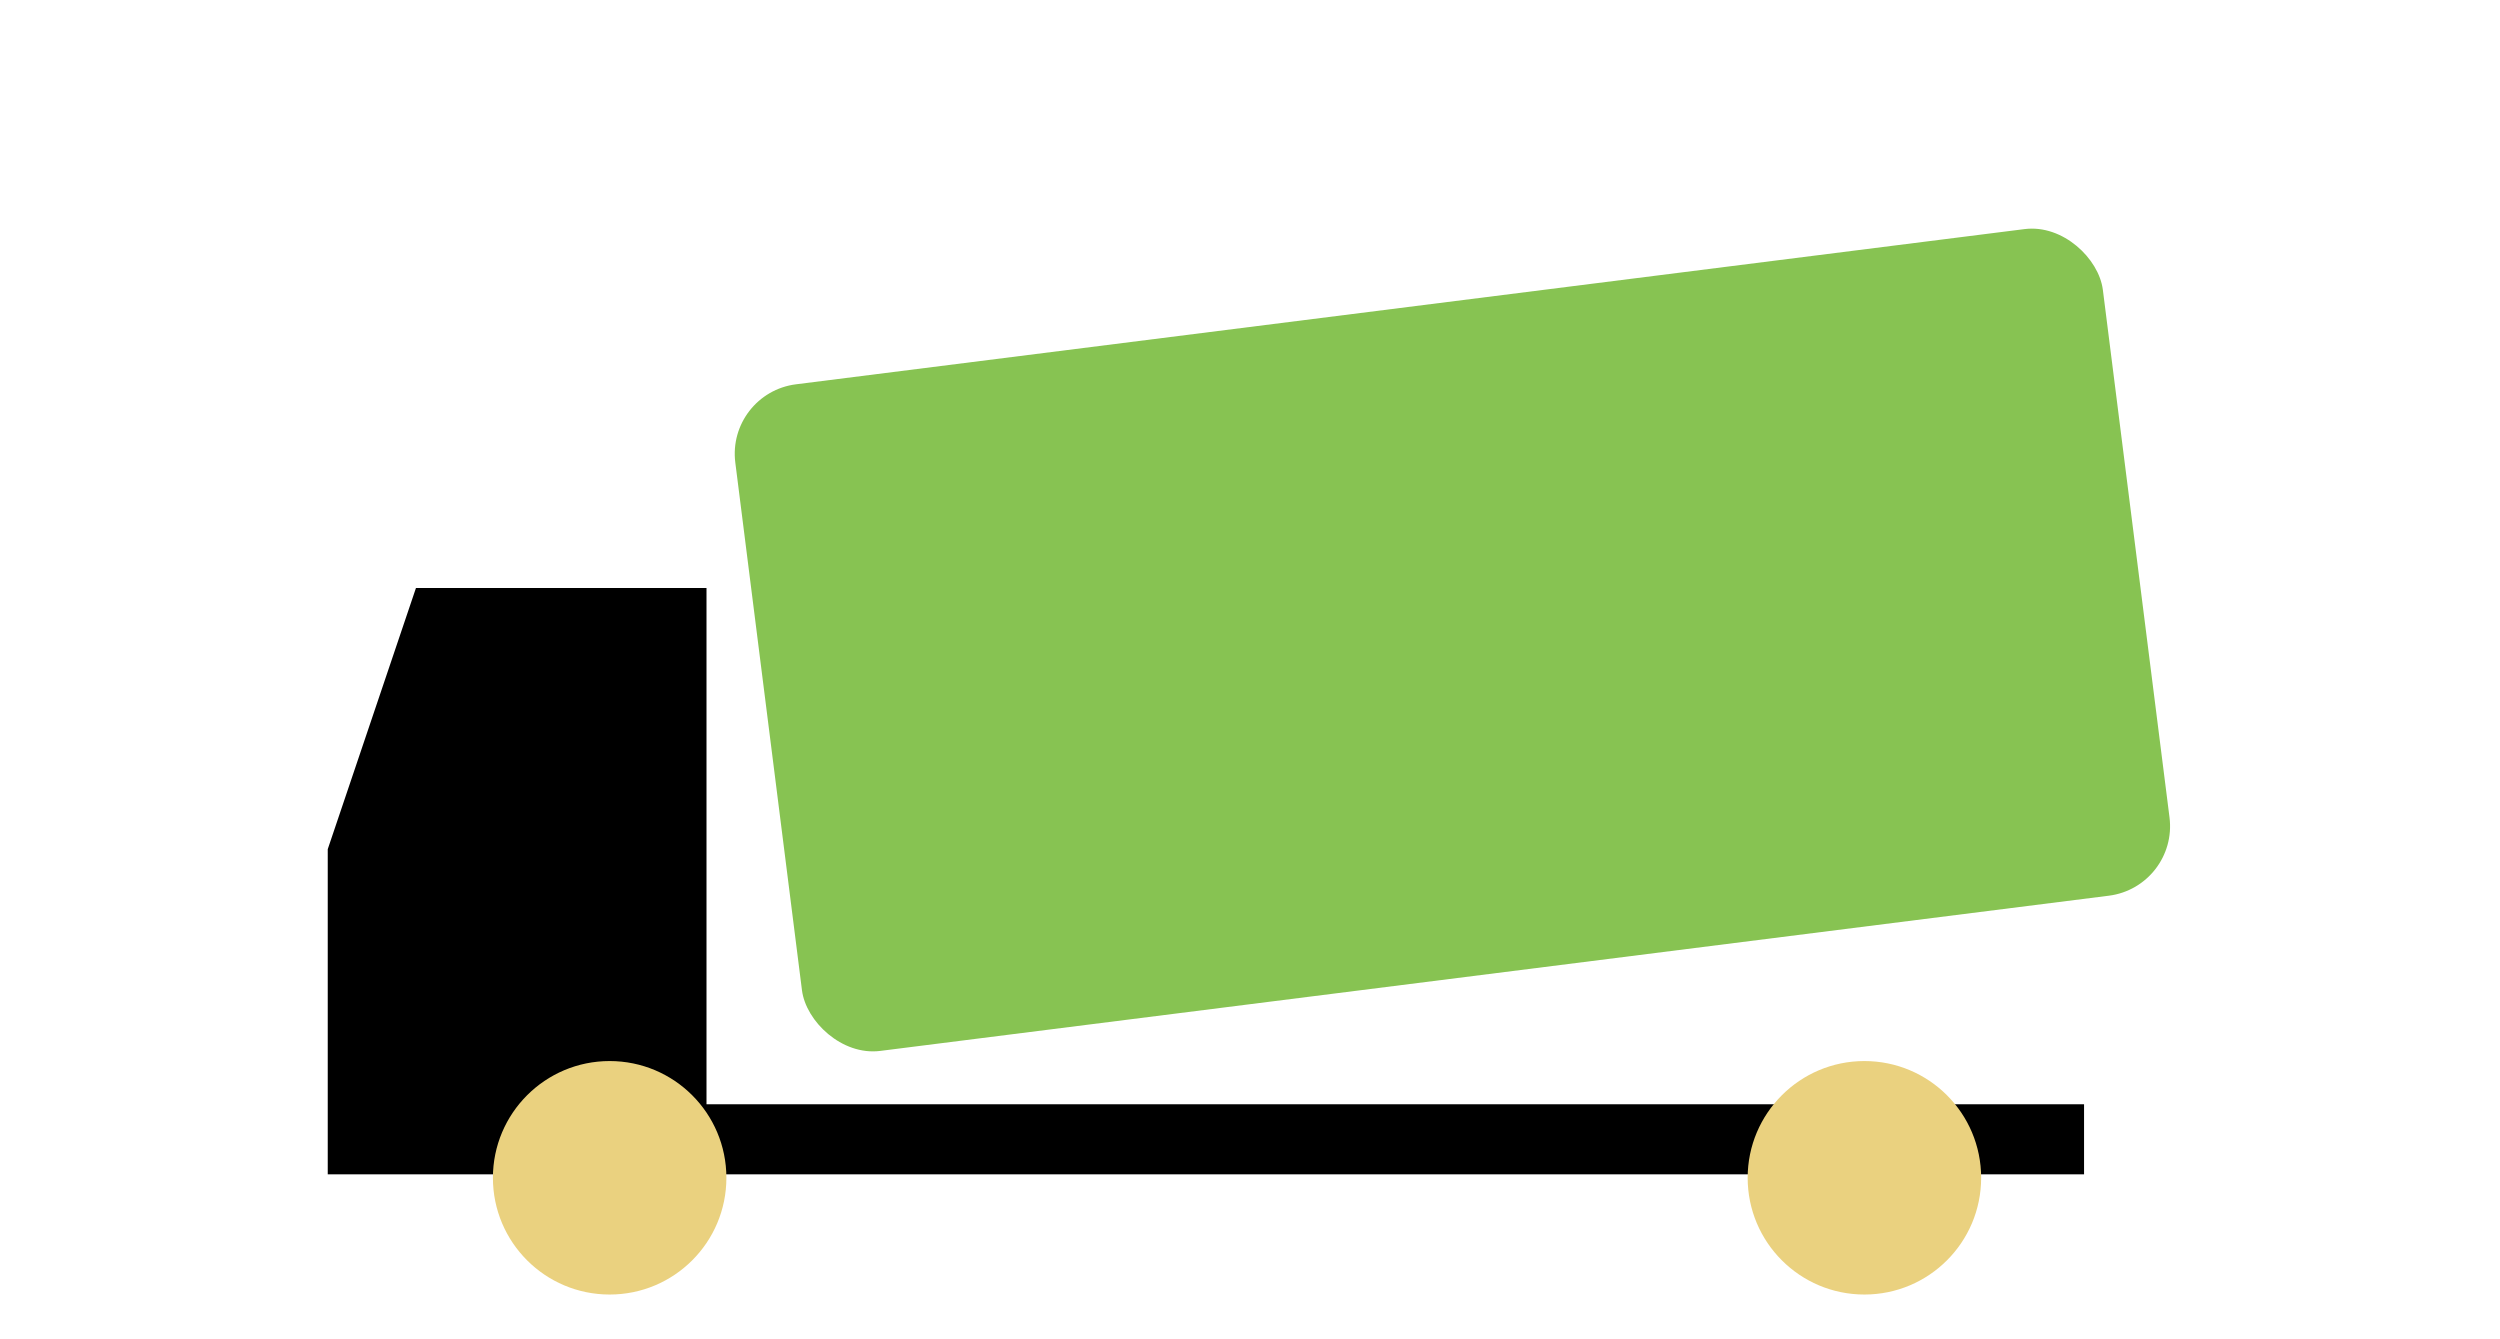 <?xml version="1.0" encoding="UTF-8"?>
<svg id="_レイヤー_2" xmlns="http://www.w3.org/2000/svg" version="1.1" viewBox="0 0 289.1 154.8">
  <!-- Generator: Adobe Illustrator 29.0.0, SVG Export Plug-In . SVG Version: 2.1.0 Build 186)  -->
  <defs>
    <style>
      .st0 {
        fill: none;
      }

      .st1 {
        fill: #87c352;
      }

      .st2 {
        fill: #ead17f;
      }
    </style>
  </defs>
  <rect class="st0" width="289.1" height="154.8"/>
  <g>
    <rect class="st1" x="88.3" y="35.2" width="159.4" height="77.7" rx="8.1" ry="8.1" transform="translate(-8 21.6) rotate(-7.2)"/>
    <polygon points="81.7 127.7 81.7 98.2 81.7 98.2 81.7 68 48.1 68 37.9 98.2 37.9 127.7 37.9 135.8 241 135.8 241 127.7 81.7 127.7"/>
    <circle class="st2" cx="70.5" cy="136.2" r="13.5"/>
    <circle class="st2" cx="215.6" cy="136.2" r="13.5"/>
  </g>
</svg>
